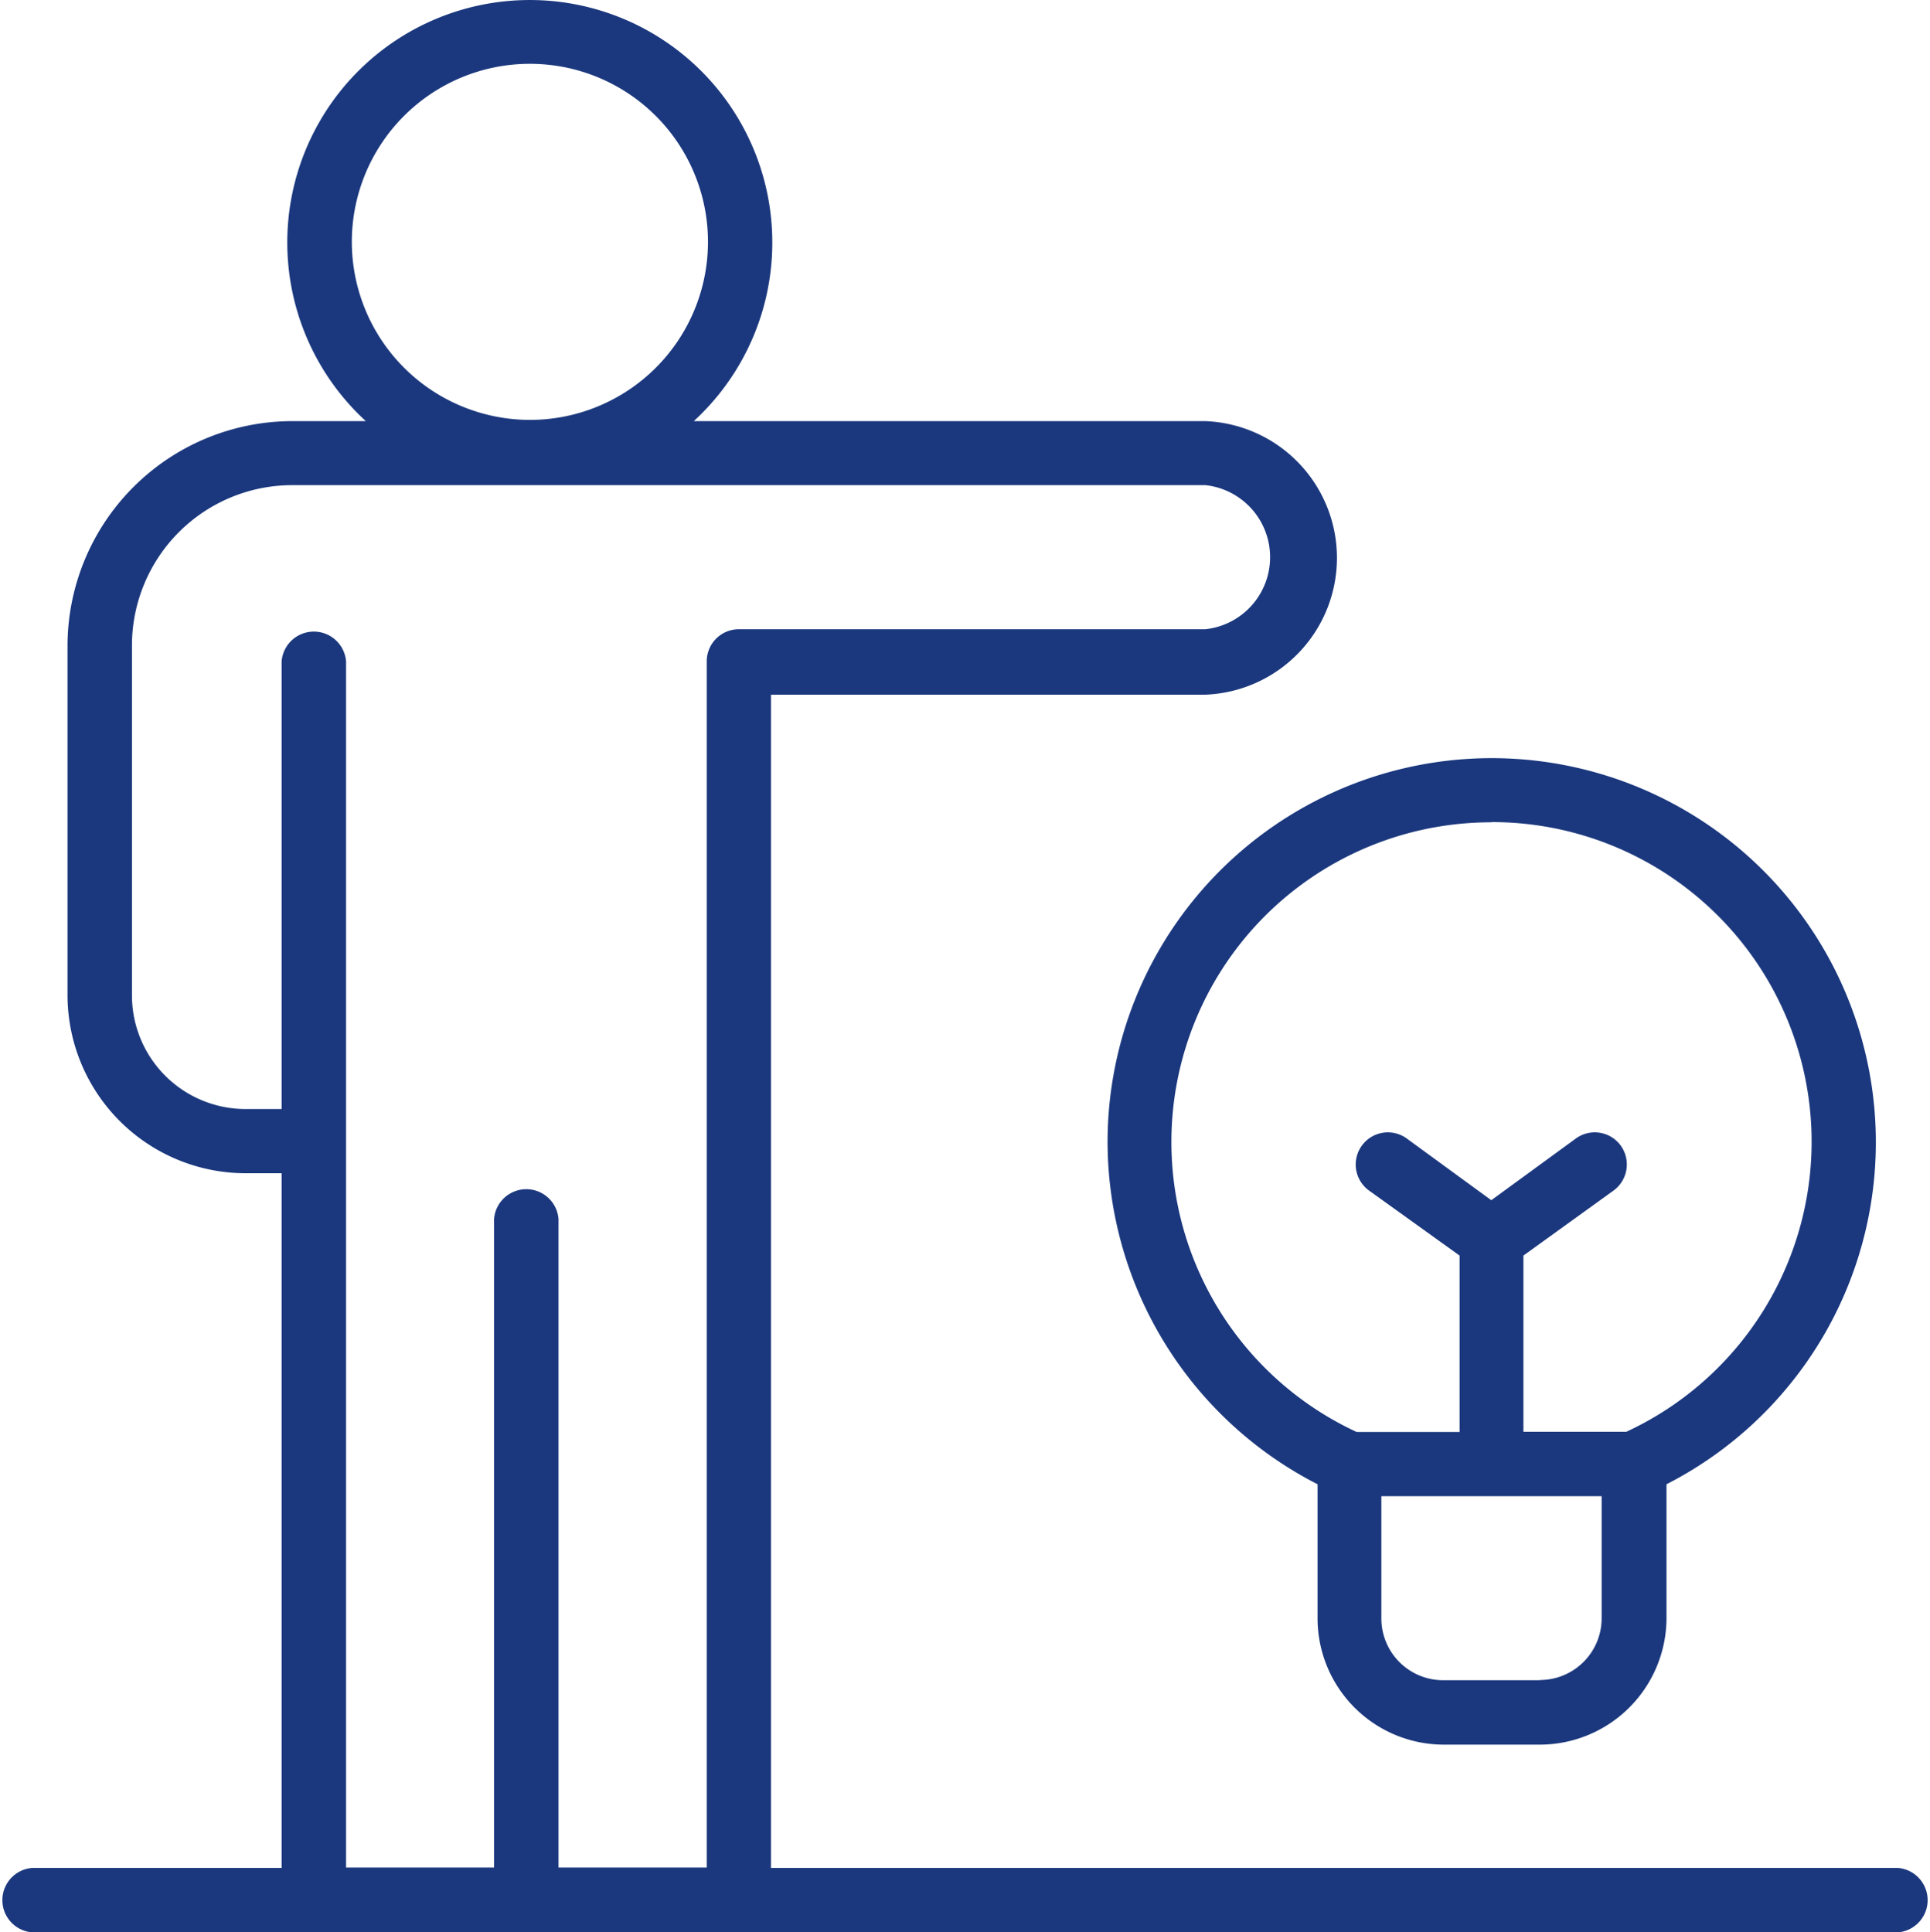<svg xmlns="http://www.w3.org/2000/svg" viewBox="0 0 93.75 93.88"><defs><style>.cls-1{fill:#1b387e;}</style></defs><g id="Layer_2" data-name="Layer 2"><g id="Layer_1-2" data-name="Layer 1"><path class="cls-1" d="M92.19,90.75H37.45v-57h21.1a6.65,6.65,0,0,0,0-13.29H33.7a11.78,11.78,0,1,0-15.93,0H14.19A10.93,10.93,0,0,0,3.28,31.33v17A8.66,8.66,0,0,0,11.92,57h1.76V90.75H1.56a1.57,1.57,0,0,0,0,3.13H92.19a1.57,1.57,0,0,0,0-3.13Zm-75.1-79a8.65,8.65,0,1,1,8.65,8.65A8.66,8.66,0,0,1,17.09,11.77ZM11.93,53.88a5.52,5.52,0,0,1-5.52-5.52v-17a7.79,7.79,0,0,1,7.79-7.79H58.55a3.52,3.52,0,0,1,0,7H35.89a1.56,1.56,0,0,0-1.56,1.56v58.6h-7.2V59.22a1.57,1.57,0,0,0-3.13,0V90.73H16.81V32.13a1.57,1.57,0,0,0-3.13,0V53.88H11.93Z"></path><path class="cls-1" d="M53.8,55.47A18.72,18.72,0,0,0,64,72.11v6.5a6.14,6.14,0,0,0,6.12,6.15h4.69a6.16,6.16,0,0,0,6.14-6.15v-6.5A18.66,18.66,0,1,0,53.8,55.47Zm21,26.16H70.1a3,3,0,0,1-3-3V72.69h10.7v5.93a3,3,0,0,1-3,3ZM72.45,39.94A15.53,15.53,0,0,1,79,69.56H74V61l4.38-3.16a1.57,1.57,0,0,0,.35-2.18,1.56,1.56,0,0,0-2.18-.35l-4.11,3-4.11-3a1.56,1.56,0,0,0-1.83,2.53L70.9,61v8.57h-5a15.53,15.53,0,0,1,6.53-29.62Z"></path></g></g></svg>